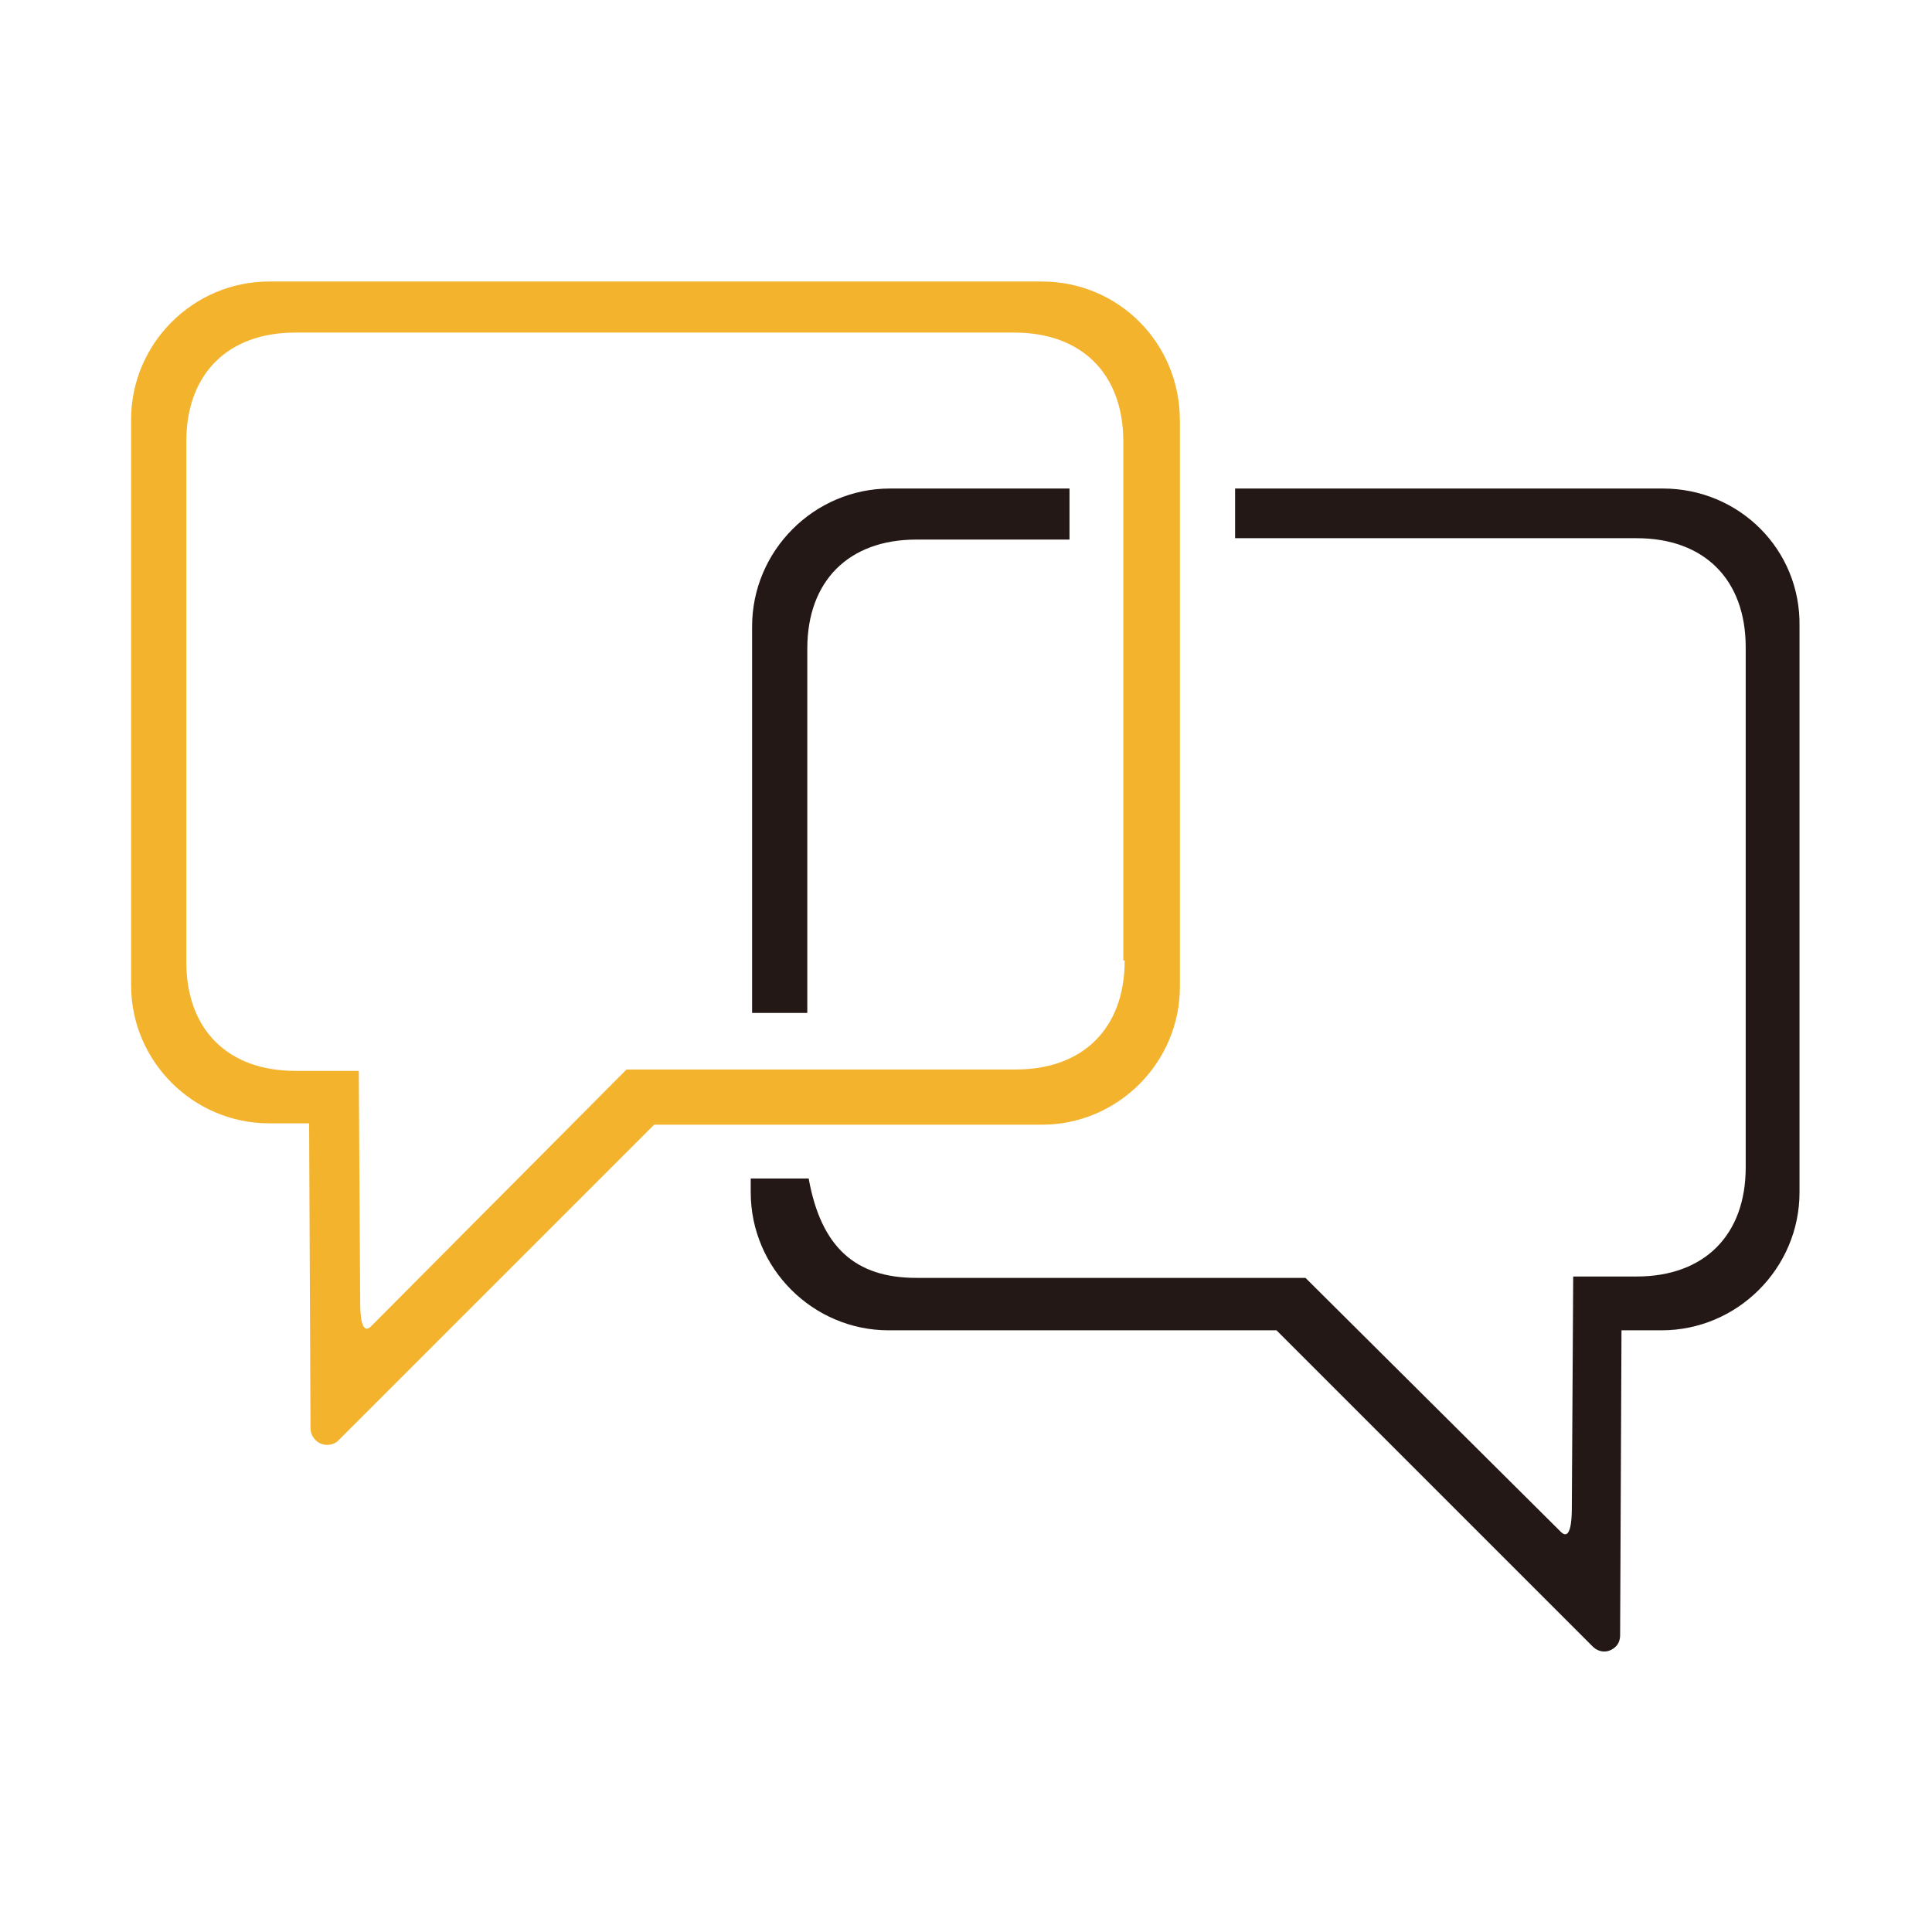 <?xml version="1.0" encoding="utf-8"?>
<!-- Generator: Adobe Illustrator 26.0.2, SVG Export Plug-In . SVG Version: 6.00 Build 0)  -->
<svg version="1.1" id="レイヤー_1" xmlns="http://www.w3.org/2000/svg" xmlns:xlink="http://www.w3.org/1999/xlink" x="0px"
	 y="0px" viewBox="0 0 140 140" style="enable-background:new 0 0 140 140;" xml:space="preserve">
<style type="text/css">
	.st0{fill:#F3B32D;}
	.st1{fill:#231815;}
</style>
<g id="レイヤー_2_00000083808265662974218600000009457739316472674970_">
	<g id="レイヤー_1-2">
		<path class="st0" d="M75.5,20.4h-56c-5.5,0-10,4.5-10,10v41c0,5.5,4.5,10,10,10h2.9l0.1,22.1c0,0.6,0.5,1.2,1.2,1.2
			c0.3,0,0.6-0.1,0.8-0.3l22.9-22.9h28.1c5.5,0,10-4.5,10-10v-41C85.5,24.8,81,20.4,75.5,20.4z M81.5,69.6c0,4.9-3,7.9-7.9,7.9H45.4
			L26.9,96.1c-0.7,0.7-0.8-0.8-0.8-1.7l-0.1-16.8h-4.6c-4.9,0-7.9-3-7.9-7.9V32c0-4.9,3-7.9,7.9-7.9h52.1c4.9,0,7.9,3,7.9,7.9V69.6z
			"/>
		<path class="st1" d="M120.5,35.4h-31V39h29.1c4.9,0,7.9,3,7.9,7.9v37.7c0,4.9-3,7.9-7.9,7.9h-4.6l-0.1,16.8c0,0.9-0.1,2.4-0.8,1.7
			L94.6,92.6H66.4c-4.4,0-6.9-2.2-7.8-7.2h-4.2v1c0,5.5,4.5,10,10,10h28.1l22.9,22.9c0.5,0.5,1.2,0.5,1.7,0c0.2-0.2,0.3-0.5,0.3-0.8
			l0.1-22.1h2.9c5.5,0,10-4.5,10-10v-41C130.5,39.8,126,35.4,120.5,35.4z"/>
		<path class="st1" d="M58.5,73.4V47c0-4.9,3-7.9,7.9-7.9h11.1v-3.7h-13c-5.5,0-10,4.5-10,10v28H58.5z"/>
	</g>
</g>
</svg>
